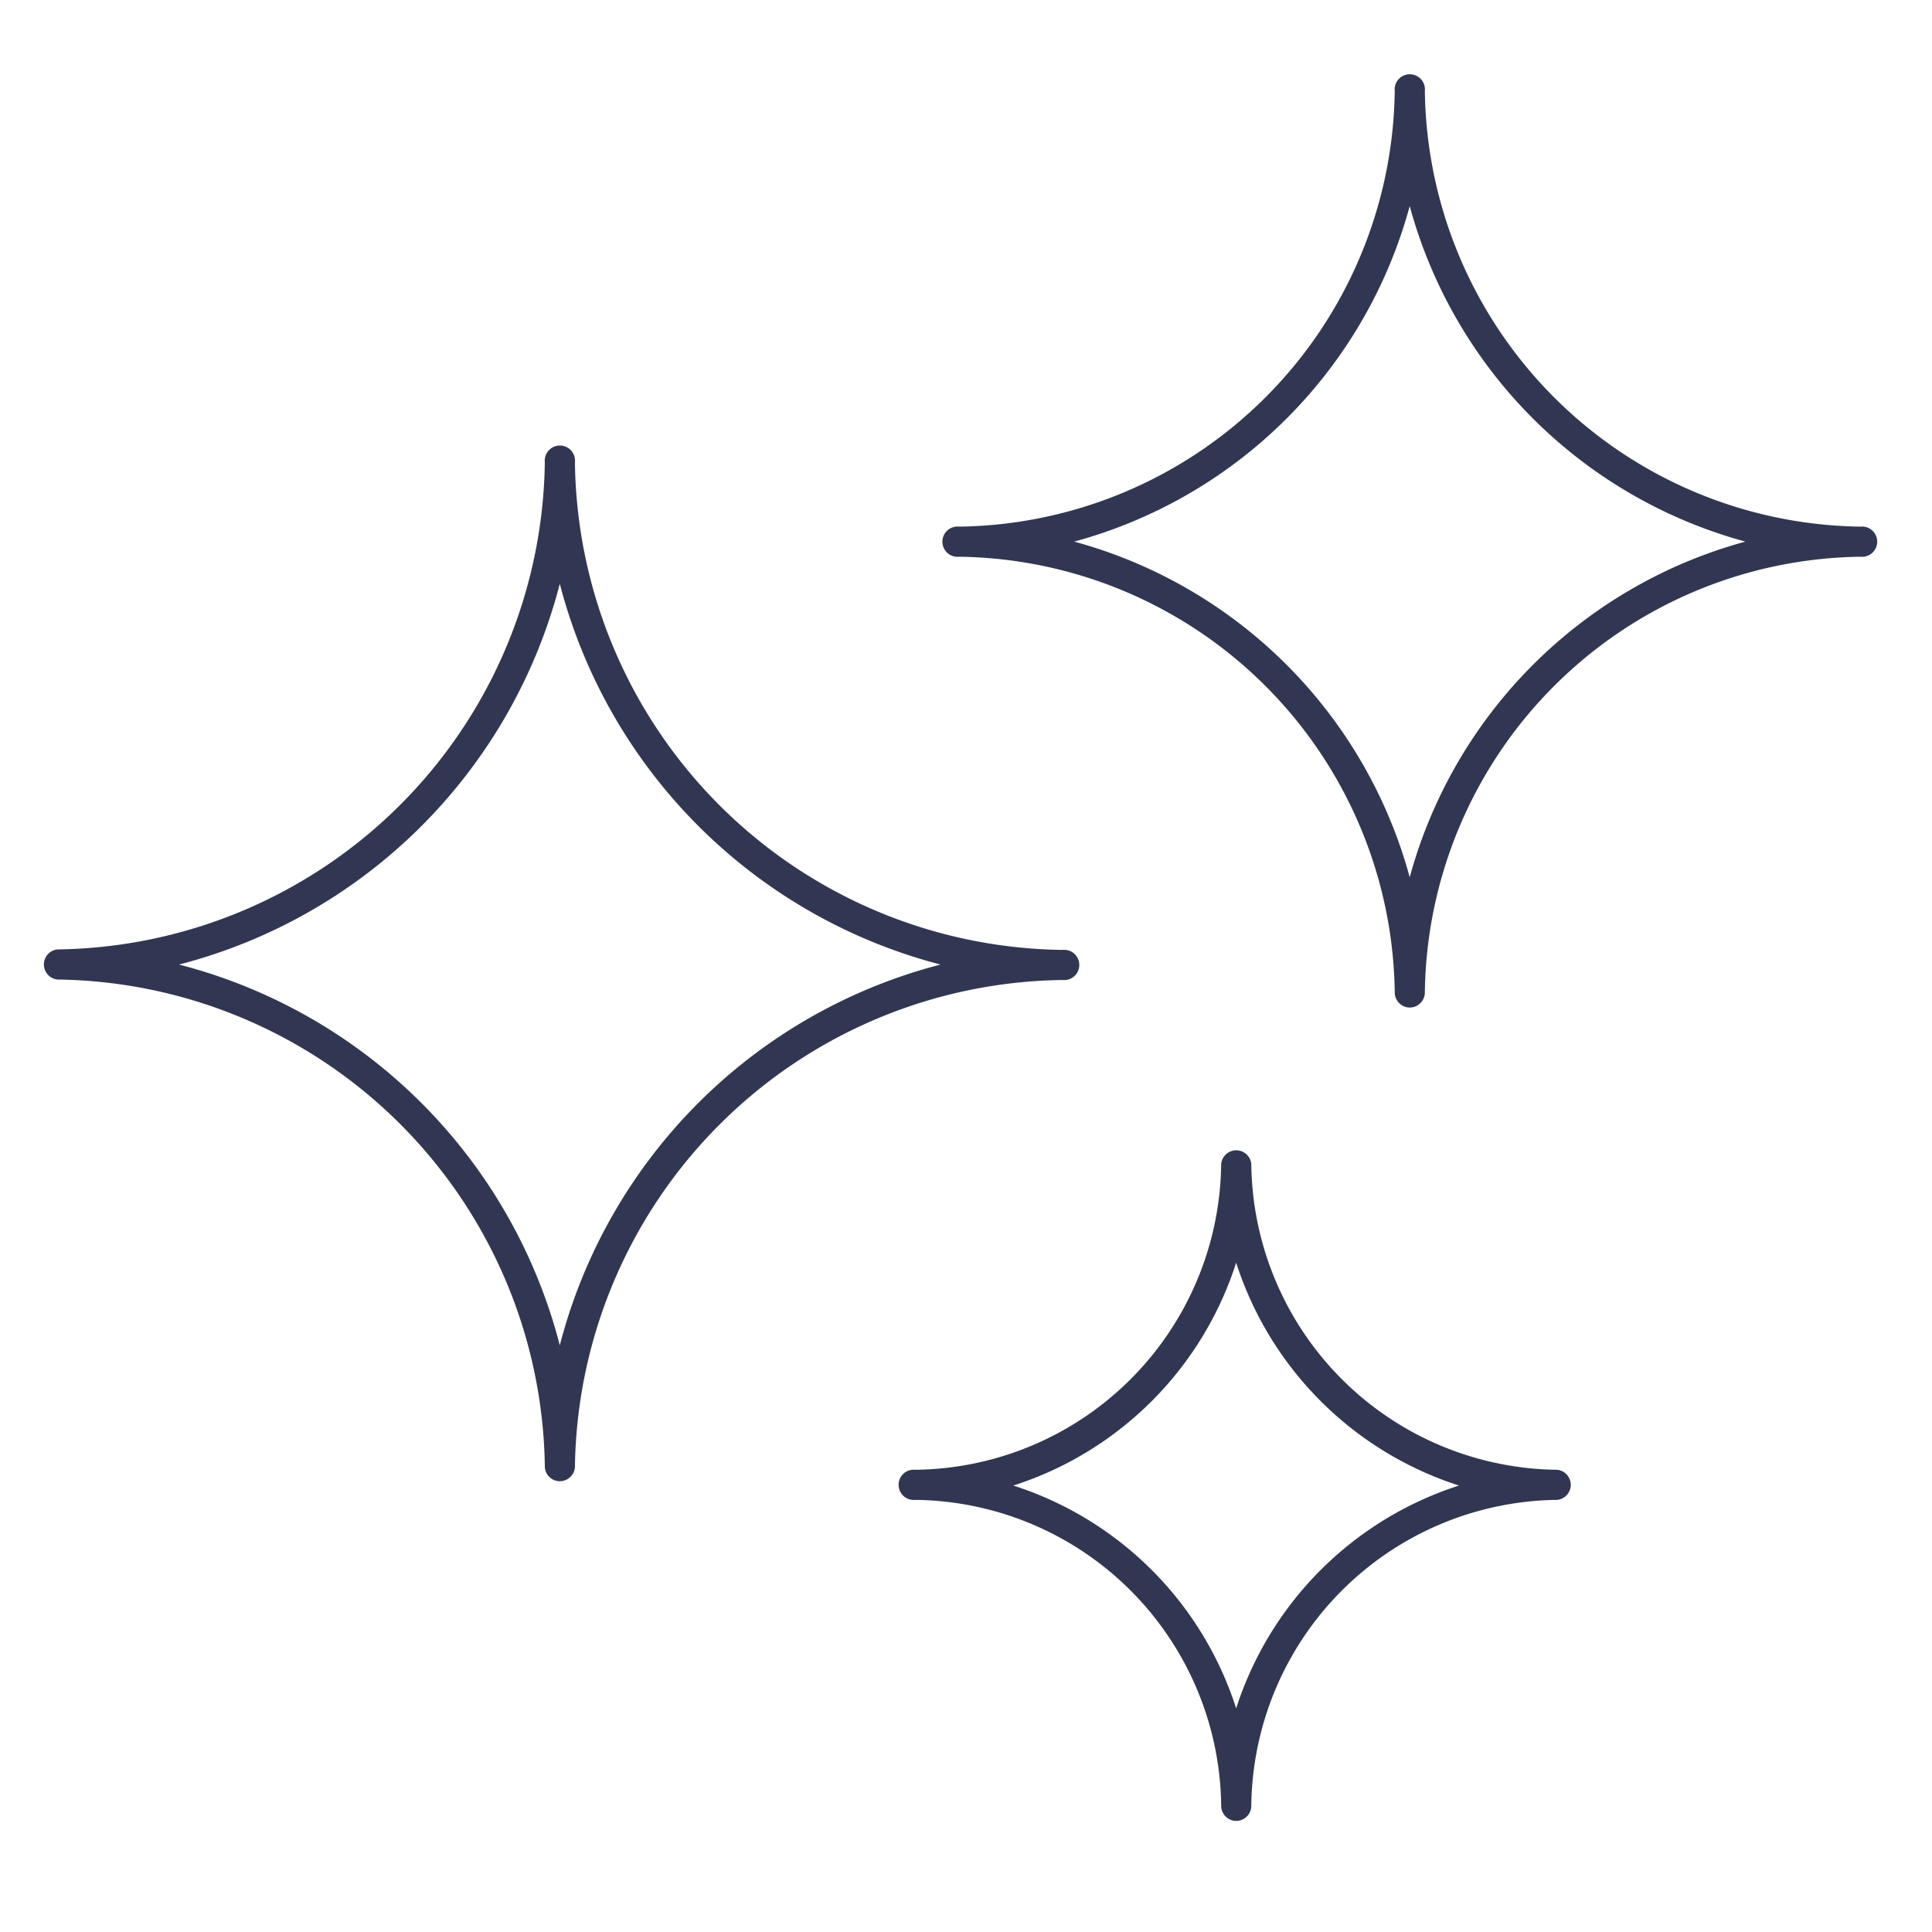 <svg xmlns="http://www.w3.org/2000/svg" width="120" height="120" viewBox="0 0 120 120"><defs><style>.a,.b{fill:#313752;}.a{opacity:0;}</style></defs><rect class="a" width="120" height="120"/><path class="b" d="M34.77,92a.93.93,0,0,1-.93-.93A30.67,30.67,0,0,0,3.57,60.84a.94.94,0,0,1,0-1.87A30.67,30.67,0,0,0,33.84,28.71a.94.94,0,1,1,1.87,0A30.67,30.67,0,0,0,66,59a.94.94,0,1,1,0,1.87A30.67,30.67,0,0,0,35.71,91.11.94.94,0,0,1,34.77,92ZM11.12,59.91A32.91,32.91,0,0,1,34.77,83.56,32.94,32.94,0,0,1,58.42,59.91,33,33,0,0,1,34.77,36.26,32.92,32.92,0,0,1,11.12,59.91Z"/><path class="b" d="M76.78,113.1a.94.94,0,0,1-.93-.94,19.22,19.22,0,0,0-19-19,.94.94,0,1,1,0-1.87,19.21,19.21,0,0,0,19-19,.94.94,0,0,1,1.87,0,19.21,19.21,0,0,0,19,19,.94.94,0,0,1,0,1.87,19.22,19.22,0,0,0-19,19A.94.94,0,0,1,76.78,113.1ZM62.94,92.27a21.39,21.39,0,0,1,13.84,13.84A21.43,21.43,0,0,1,90.62,92.27,21.43,21.43,0,0,1,76.78,78.43,21.39,21.39,0,0,1,62.94,92.27Z"/><path class="b" d="M87.56,62.58a.94.94,0,0,1-.93-.94A27.42,27.42,0,0,0,59.57,34.58a.94.94,0,1,1,0-1.87A27.42,27.42,0,0,0,86.63,5.65a.94.94,0,1,1,1.87,0,27.42,27.42,0,0,0,27.06,27.06.94.94,0,1,1,0,1.87A27.42,27.42,0,0,0,88.5,61.64.94.94,0,0,1,87.56,62.58ZM66.72,33.64A29.66,29.66,0,0,1,87.56,54.49a29.69,29.69,0,0,1,20.85-20.85A29.66,29.66,0,0,1,87.56,12.8,29.63,29.63,0,0,1,66.72,33.64Z"/></svg>